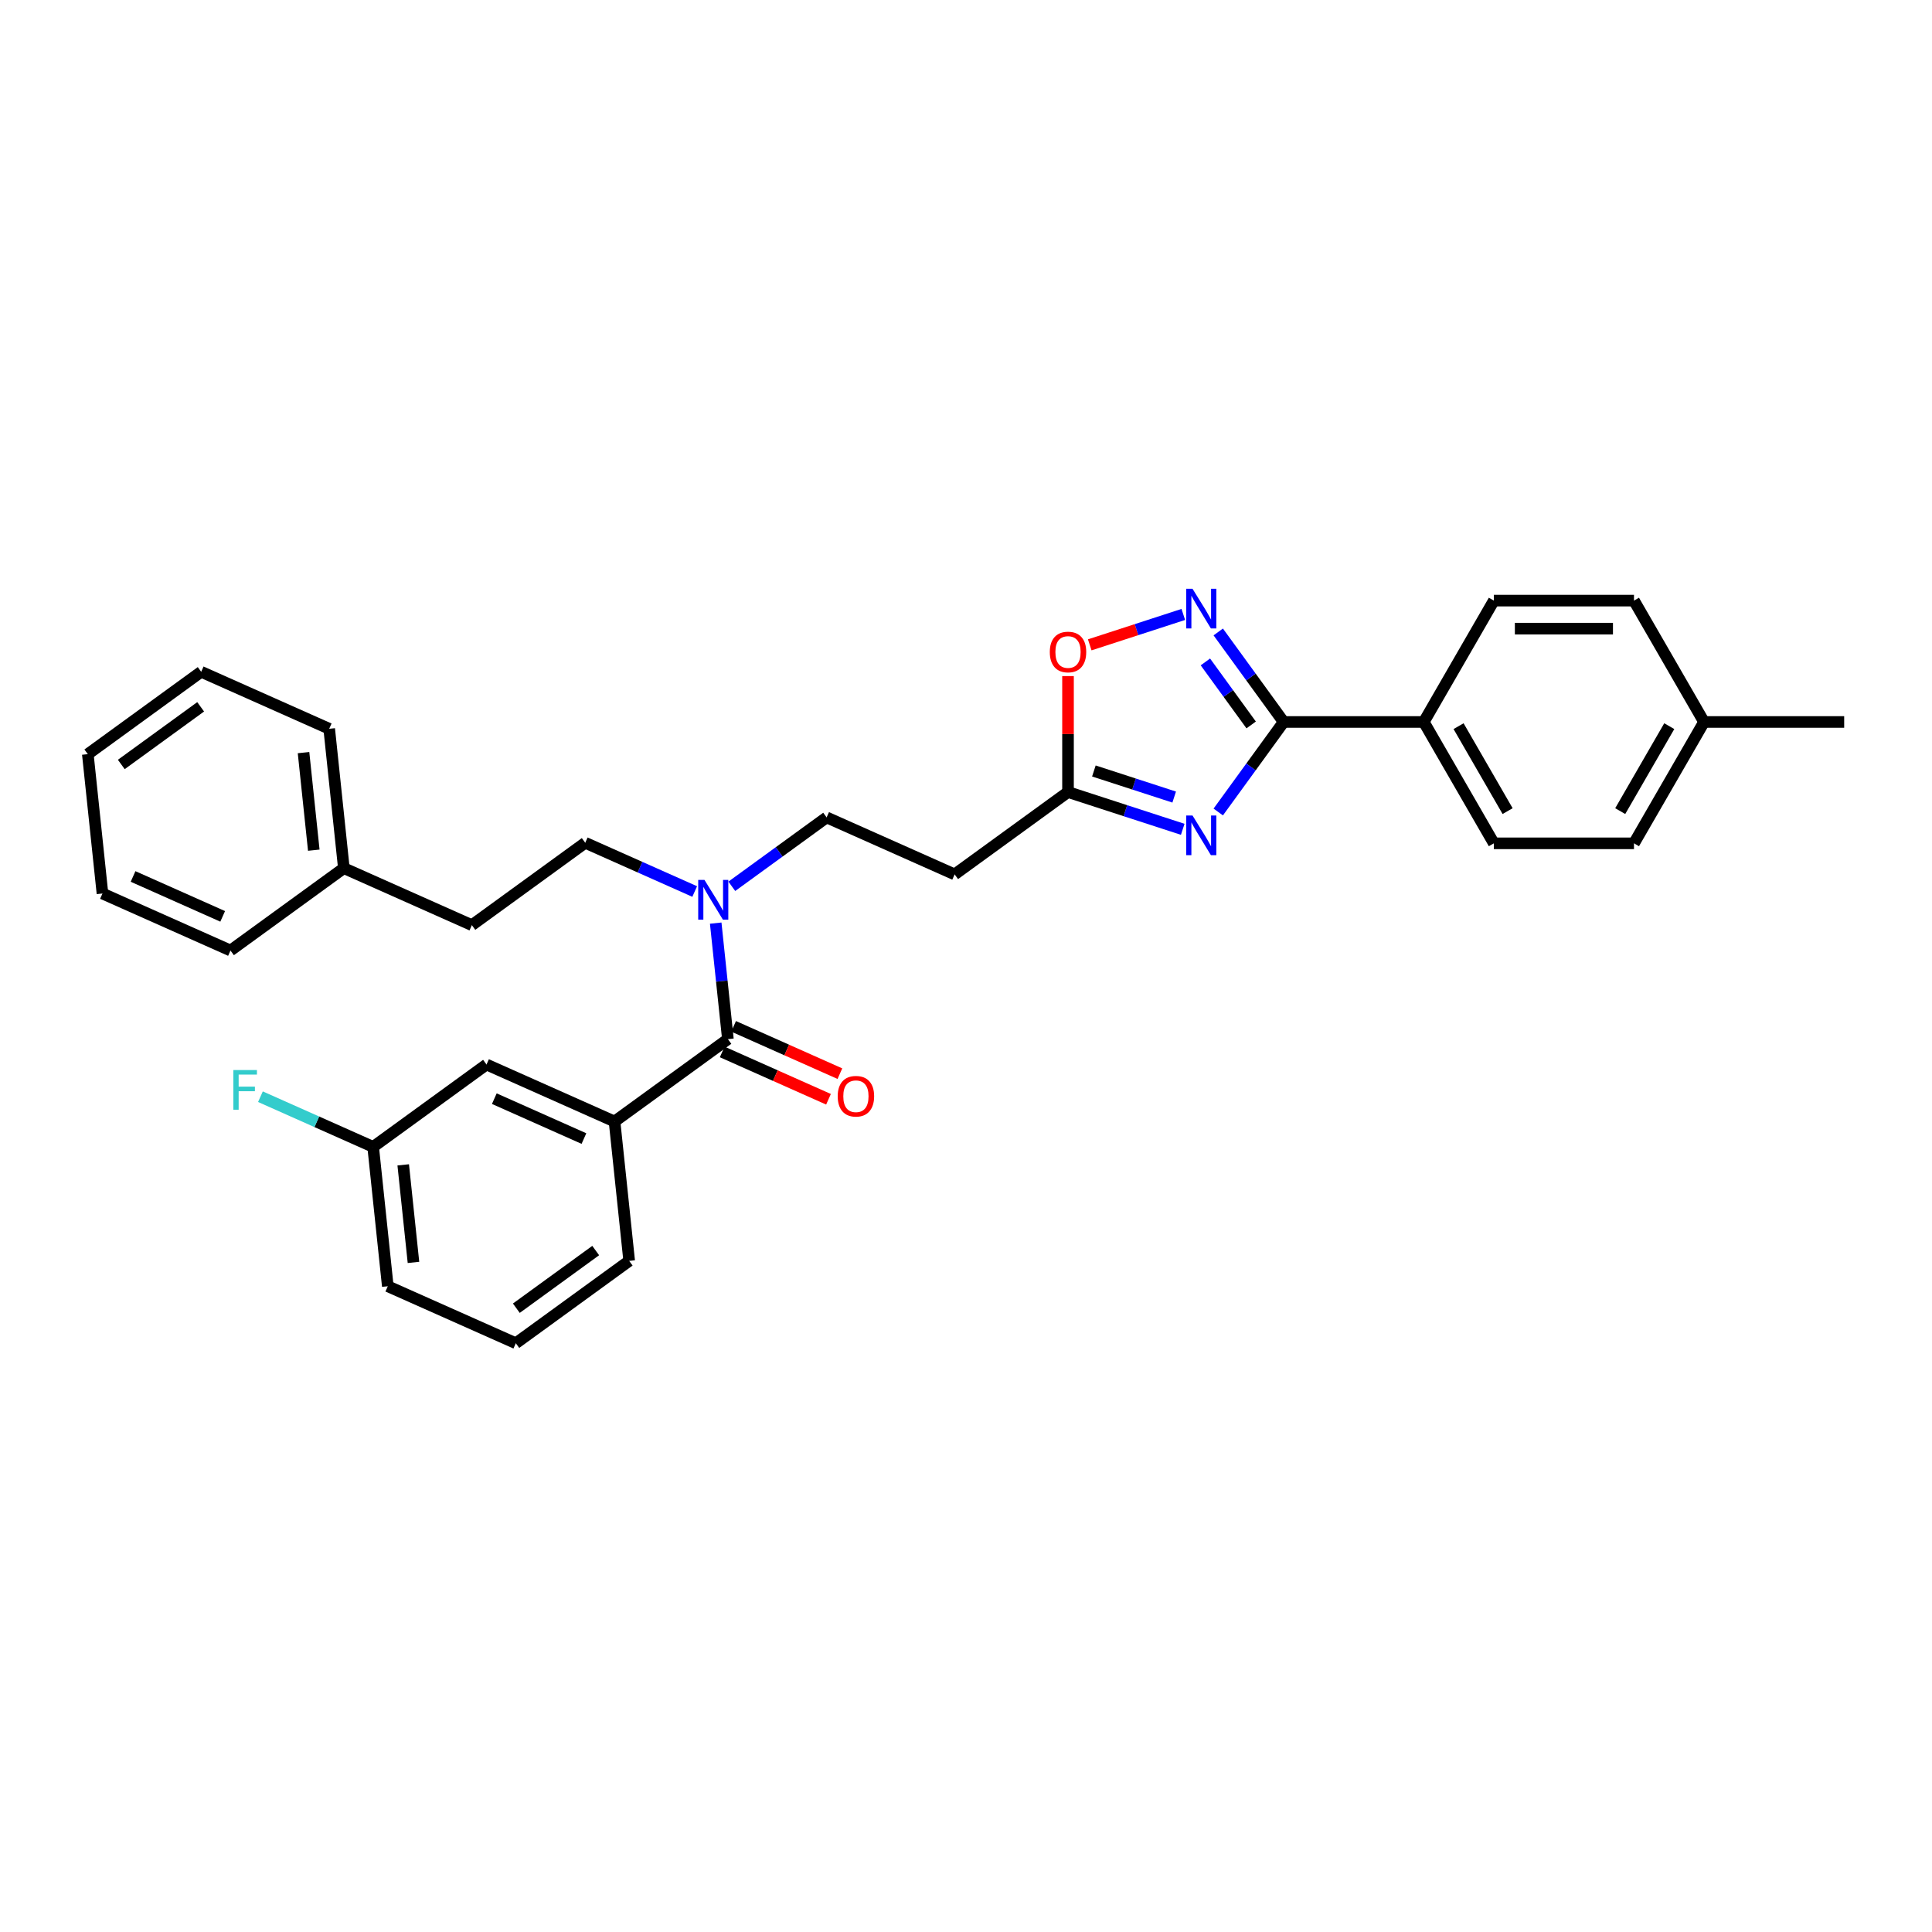 <?xml version='1.0' encoding='iso-8859-1'?>
<svg version='1.1' baseProfile='full'
              xmlns='http://www.w3.org/2000/svg'
                      xmlns:rdkit='http://www.rdkit.org/xml'
                      xmlns:xlink='http://www.w3.org/1999/xlink'
                  xml:space='preserve'
width='1000px' height='1000px' viewBox='0 0 1000 1000'>
<!-- END OF HEADER -->
<rect style='opacity:1.0;fill:#FFFFFF;stroke:none' width='1000' height='1000' x='0' y='0'> </rect>
<path class='bond-0' d='M 378.783,458.745 L 403.322,440.917' style='fill:none;fill-rule:evenodd;stroke:#0000FF;stroke-width:6px;stroke-linecap:butt;stroke-linejoin:miter;stroke-opacity:1' />
<path class='bond-0' d='M 403.322,440.917 L 427.86,423.089' style='fill:none;fill-rule:evenodd;stroke:#000000;stroke-width:6px;stroke-linecap:butt;stroke-linejoin:miter;stroke-opacity:1' />
<path class='bond-1' d='M 359.577,461.447 L 331.248,448.834' style='fill:none;fill-rule:evenodd;stroke:#0000FF;stroke-width:6px;stroke-linecap:butt;stroke-linejoin:miter;stroke-opacity:1' />
<path class='bond-1' d='M 331.248,448.834 L 302.919,436.221' style='fill:none;fill-rule:evenodd;stroke:#000000;stroke-width:6px;stroke-linecap:butt;stroke-linejoin:miter;stroke-opacity:1' />
<path class='bond-2' d='M 370.45,477.806 L 373.606,507.832' style='fill:none;fill-rule:evenodd;stroke:#0000FF;stroke-width:6px;stroke-linecap:butt;stroke-linejoin:miter;stroke-opacity:1' />
<path class='bond-2' d='M 373.606,507.832 L 376.762,537.857' style='fill:none;fill-rule:evenodd;stroke:#000000;stroke-width:6px;stroke-linecap:butt;stroke-linejoin:miter;stroke-opacity:1' />
<path class='bond-3' d='M 664.417,373.691 L 647.49,396.989' style='fill:none;fill-rule:evenodd;stroke:#000000;stroke-width:6px;stroke-linecap:butt;stroke-linejoin:miter;stroke-opacity:1' />
<path class='bond-3' d='M 647.49,396.989 L 630.563,420.287' style='fill:none;fill-rule:evenodd;stroke:#0000FF;stroke-width:6px;stroke-linecap:butt;stroke-linejoin:miter;stroke-opacity:1' />
<path class='bond-4' d='M 664.417,373.691 L 647.49,350.393' style='fill:none;fill-rule:evenodd;stroke:#000000;stroke-width:6px;stroke-linecap:butt;stroke-linejoin:miter;stroke-opacity:1' />
<path class='bond-4' d='M 647.49,350.393 L 630.563,327.095' style='fill:none;fill-rule:evenodd;stroke:#0000FF;stroke-width:6px;stroke-linecap:butt;stroke-linejoin:miter;stroke-opacity:1' />
<path class='bond-4' d='M 647.603,375.229 L 635.754,358.92' style='fill:none;fill-rule:evenodd;stroke:#000000;stroke-width:6px;stroke-linecap:butt;stroke-linejoin:miter;stroke-opacity:1' />
<path class='bond-4' d='M 635.754,358.92 L 623.905,342.611' style='fill:none;fill-rule:evenodd;stroke:#0000FF;stroke-width:6px;stroke-linecap:butt;stroke-linejoin:miter;stroke-opacity:1' />
<path class='bond-5' d='M 664.417,373.691 L 736.949,373.691' style='fill:none;fill-rule:evenodd;stroke:#000000;stroke-width:6px;stroke-linecap:butt;stroke-linejoin:miter;stroke-opacity:1' />
<path class='bond-6' d='M 612.18,429.251 L 582.491,419.604' style='fill:none;fill-rule:evenodd;stroke:#0000FF;stroke-width:6px;stroke-linecap:butt;stroke-linejoin:miter;stroke-opacity:1' />
<path class='bond-6' d='M 582.491,419.604 L 552.801,409.957' style='fill:none;fill-rule:evenodd;stroke:#000000;stroke-width:6px;stroke-linecap:butt;stroke-linejoin:miter;stroke-opacity:1' />
<path class='bond-6' d='M 607.756,412.56 L 586.973,405.808' style='fill:none;fill-rule:evenodd;stroke:#0000FF;stroke-width:6px;stroke-linecap:butt;stroke-linejoin:miter;stroke-opacity:1' />
<path class='bond-6' d='M 586.973,405.808 L 566.191,399.055' style='fill:none;fill-rule:evenodd;stroke:#000000;stroke-width:6px;stroke-linecap:butt;stroke-linejoin:miter;stroke-opacity:1' />
<path class='bond-7' d='M 552.801,409.957 L 552.801,379.951' style='fill:none;fill-rule:evenodd;stroke:#000000;stroke-width:6px;stroke-linecap:butt;stroke-linejoin:miter;stroke-opacity:1' />
<path class='bond-7' d='M 552.801,379.951 L 552.801,349.944' style='fill:none;fill-rule:evenodd;stroke:#FF0000;stroke-width:6px;stroke-linecap:butt;stroke-linejoin:miter;stroke-opacity:1' />
<path class='bond-8' d='M 552.801,409.957 L 494.121,452.591' style='fill:none;fill-rule:evenodd;stroke:#000000;stroke-width:6px;stroke-linecap:butt;stroke-linejoin:miter;stroke-opacity:1' />
<path class='bond-9' d='M 564.044,333.772 L 588.26,325.904' style='fill:none;fill-rule:evenodd;stroke:#FF0000;stroke-width:6px;stroke-linecap:butt;stroke-linejoin:miter;stroke-opacity:1' />
<path class='bond-9' d='M 588.26,325.904 L 612.476,318.036' style='fill:none;fill-rule:evenodd;stroke:#0000FF;stroke-width:6px;stroke-linecap:butt;stroke-linejoin:miter;stroke-opacity:1' />
<path class='bond-10' d='M 736.949,373.691 L 773.215,310.877' style='fill:none;fill-rule:evenodd;stroke:#000000;stroke-width:6px;stroke-linecap:butt;stroke-linejoin:miter;stroke-opacity:1' />
<path class='bond-11' d='M 736.949,373.691 L 773.215,436.506' style='fill:none;fill-rule:evenodd;stroke:#000000;stroke-width:6px;stroke-linecap:butt;stroke-linejoin:miter;stroke-opacity:1' />
<path class='bond-11' d='M 754.952,375.86 L 780.338,419.831' style='fill:none;fill-rule:evenodd;stroke:#000000;stroke-width:6px;stroke-linecap:butt;stroke-linejoin:miter;stroke-opacity:1' />
<path class='bond-12' d='M 882.013,373.691 L 845.747,436.506' style='fill:none;fill-rule:evenodd;stroke:#000000;stroke-width:6px;stroke-linecap:butt;stroke-linejoin:miter;stroke-opacity:1' />
<path class='bond-12' d='M 864.01,375.86 L 838.624,419.831' style='fill:none;fill-rule:evenodd;stroke:#000000;stroke-width:6px;stroke-linecap:butt;stroke-linejoin:miter;stroke-opacity:1' />
<path class='bond-13' d='M 882.013,373.691 L 954.545,373.691' style='fill:none;fill-rule:evenodd;stroke:#000000;stroke-width:6px;stroke-linecap:butt;stroke-linejoin:miter;stroke-opacity:1' />
<path class='bond-14' d='M 882.013,373.691 L 845.747,310.877' style='fill:none;fill-rule:evenodd;stroke:#000000;stroke-width:6px;stroke-linecap:butt;stroke-linejoin:miter;stroke-opacity:1' />
<path class='bond-15' d='M 773.215,310.877 L 845.747,310.877' style='fill:none;fill-rule:evenodd;stroke:#000000;stroke-width:6px;stroke-linecap:butt;stroke-linejoin:miter;stroke-opacity:1' />
<path class='bond-15' d='M 784.095,325.383 L 834.867,325.383' style='fill:none;fill-rule:evenodd;stroke:#000000;stroke-width:6px;stroke-linecap:butt;stroke-linejoin:miter;stroke-opacity:1' />
<path class='bond-16' d='M 773.215,436.506 L 845.747,436.506' style='fill:none;fill-rule:evenodd;stroke:#000000;stroke-width:6px;stroke-linecap:butt;stroke-linejoin:miter;stroke-opacity:1' />
<path class='bond-17' d='M 494.121,452.591 L 427.86,423.089' style='fill:none;fill-rule:evenodd;stroke:#000000;stroke-width:6px;stroke-linecap:butt;stroke-linejoin:miter;stroke-opacity:1' />
<path class='bond-18' d='M 302.919,436.221 L 244.239,478.854' style='fill:none;fill-rule:evenodd;stroke:#000000;stroke-width:6px;stroke-linecap:butt;stroke-linejoin:miter;stroke-opacity:1' />
<path class='bond-19' d='M 244.239,478.854 L 177.977,449.353' style='fill:none;fill-rule:evenodd;stroke:#000000;stroke-width:6px;stroke-linecap:butt;stroke-linejoin:miter;stroke-opacity:1' />
<path class='bond-20' d='M 177.977,449.353 L 170.396,377.218' style='fill:none;fill-rule:evenodd;stroke:#000000;stroke-width:6px;stroke-linecap:butt;stroke-linejoin:miter;stroke-opacity:1' />
<path class='bond-20' d='M 162.413,440.049 L 157.106,389.555' style='fill:none;fill-rule:evenodd;stroke:#000000;stroke-width:6px;stroke-linecap:butt;stroke-linejoin:miter;stroke-opacity:1' />
<path class='bond-21' d='M 177.977,449.353 L 119.298,491.986' style='fill:none;fill-rule:evenodd;stroke:#000000;stroke-width:6px;stroke-linecap:butt;stroke-linejoin:miter;stroke-opacity:1' />
<path class='bond-22' d='M 170.396,377.218 L 104.134,347.717' style='fill:none;fill-rule:evenodd;stroke:#000000;stroke-width:6px;stroke-linecap:butt;stroke-linejoin:miter;stroke-opacity:1' />
<path class='bond-23' d='M 119.298,491.986 L 53.036,462.485' style='fill:none;fill-rule:evenodd;stroke:#000000;stroke-width:6px;stroke-linecap:butt;stroke-linejoin:miter;stroke-opacity:1' />
<path class='bond-23' d='M 115.259,474.309 L 68.876,453.658' style='fill:none;fill-rule:evenodd;stroke:#000000;stroke-width:6px;stroke-linecap:butt;stroke-linejoin:miter;stroke-opacity:1' />
<path class='bond-24' d='M 104.134,347.717 L 45.455,390.35' style='fill:none;fill-rule:evenodd;stroke:#000000;stroke-width:6px;stroke-linecap:butt;stroke-linejoin:miter;stroke-opacity:1' />
<path class='bond-24' d='M 103.859,365.848 L 62.783,395.691' style='fill:none;fill-rule:evenodd;stroke:#000000;stroke-width:6px;stroke-linecap:butt;stroke-linejoin:miter;stroke-opacity:1' />
<path class='bond-25' d='M 53.036,462.485 L 45.455,390.35' style='fill:none;fill-rule:evenodd;stroke:#000000;stroke-width:6px;stroke-linecap:butt;stroke-linejoin:miter;stroke-opacity:1' />
<path class='bond-26' d='M 376.762,537.857 L 318.082,580.491' style='fill:none;fill-rule:evenodd;stroke:#000000;stroke-width:6px;stroke-linecap:butt;stroke-linejoin:miter;stroke-opacity:1' />
<path class='bond-27' d='M 373.812,544.484 L 401.321,556.732' style='fill:none;fill-rule:evenodd;stroke:#000000;stroke-width:6px;stroke-linecap:butt;stroke-linejoin:miter;stroke-opacity:1' />
<path class='bond-27' d='M 401.321,556.732 L 428.831,568.98' style='fill:none;fill-rule:evenodd;stroke:#FF0000;stroke-width:6px;stroke-linecap:butt;stroke-linejoin:miter;stroke-opacity:1' />
<path class='bond-27' d='M 379.712,531.231 L 407.221,543.479' style='fill:none;fill-rule:evenodd;stroke:#000000;stroke-width:6px;stroke-linecap:butt;stroke-linejoin:miter;stroke-opacity:1' />
<path class='bond-27' d='M 407.221,543.479 L 434.731,555.727' style='fill:none;fill-rule:evenodd;stroke:#FF0000;stroke-width:6px;stroke-linecap:butt;stroke-linejoin:miter;stroke-opacity:1' />
<path class='bond-28' d='M 318.082,580.491 L 251.821,550.989' style='fill:none;fill-rule:evenodd;stroke:#000000;stroke-width:6px;stroke-linecap:butt;stroke-linejoin:miter;stroke-opacity:1' />
<path class='bond-28' d='M 302.243,589.318 L 255.859,568.667' style='fill:none;fill-rule:evenodd;stroke:#000000;stroke-width:6px;stroke-linecap:butt;stroke-linejoin:miter;stroke-opacity:1' />
<path class='bond-29' d='M 318.082,580.491 L 325.664,652.626' style='fill:none;fill-rule:evenodd;stroke:#000000;stroke-width:6px;stroke-linecap:butt;stroke-linejoin:miter;stroke-opacity:1' />
<path class='bond-30' d='M 251.821,550.989 L 193.141,593.623' style='fill:none;fill-rule:evenodd;stroke:#000000;stroke-width:6px;stroke-linecap:butt;stroke-linejoin:miter;stroke-opacity:1' />
<path class='bond-31' d='M 193.141,593.623 L 163.97,580.635' style='fill:none;fill-rule:evenodd;stroke:#000000;stroke-width:6px;stroke-linecap:butt;stroke-linejoin:miter;stroke-opacity:1' />
<path class='bond-31' d='M 163.97,580.635 L 134.8,567.648' style='fill:none;fill-rule:evenodd;stroke:#33CCCC;stroke-width:6px;stroke-linecap:butt;stroke-linejoin:miter;stroke-opacity:1' />
<path class='bond-32' d='M 193.141,593.623 L 200.722,665.758' style='fill:none;fill-rule:evenodd;stroke:#000000;stroke-width:6px;stroke-linecap:butt;stroke-linejoin:miter;stroke-opacity:1' />
<path class='bond-32' d='M 208.705,602.927 L 214.012,653.421' style='fill:none;fill-rule:evenodd;stroke:#000000;stroke-width:6px;stroke-linecap:butt;stroke-linejoin:miter;stroke-opacity:1' />
<path class='bond-33' d='M 325.664,652.626 L 266.984,695.259' style='fill:none;fill-rule:evenodd;stroke:#000000;stroke-width:6px;stroke-linecap:butt;stroke-linejoin:miter;stroke-opacity:1' />
<path class='bond-33' d='M 308.335,647.285 L 267.259,677.128' style='fill:none;fill-rule:evenodd;stroke:#000000;stroke-width:6px;stroke-linecap:butt;stroke-linejoin:miter;stroke-opacity:1' />
<path class='bond-34' d='M 266.984,695.259 L 200.722,665.758' style='fill:none;fill-rule:evenodd;stroke:#000000;stroke-width:6px;stroke-linecap:butt;stroke-linejoin:miter;stroke-opacity:1' />
<path  class='atom-0' d='M 364.64 455.452
L 371.371 466.332
Q 372.038 467.405, 373.111 469.349
Q 374.185 471.293, 374.243 471.409
L 374.243 455.452
L 376.97 455.452
L 376.97 475.993
L 374.156 475.993
L 366.932 464.098
Q 366.09 462.705, 365.191 461.11
Q 364.32 459.514, 364.059 459.021
L 364.059 475.993
L 361.39 475.993
L 361.39 455.452
L 364.64 455.452
' fill='#0000FF'/>
<path  class='atom-2' d='M 617.243 422.101
L 623.974 432.98
Q 624.641 434.054, 625.715 435.998
Q 626.788 437.942, 626.846 438.058
L 626.846 422.101
L 629.573 422.101
L 629.573 442.642
L 626.759 442.642
L 619.535 430.746
Q 618.693 429.354, 617.794 427.758
Q 616.924 426.162, 616.663 425.669
L 616.663 442.642
L 613.993 442.642
L 613.993 422.101
L 617.243 422.101
' fill='#0000FF'/>
<path  class='atom-4' d='M 543.372 337.483
Q 543.372 332.551, 545.809 329.795
Q 548.246 327.039, 552.801 327.039
Q 557.356 327.039, 559.793 329.795
Q 562.23 332.551, 562.23 337.483
Q 562.23 342.473, 559.764 345.317
Q 557.298 348.131, 552.801 348.131
Q 548.275 348.131, 545.809 345.317
Q 543.372 342.502, 543.372 337.483
M 552.801 345.81
Q 555.935 345.81, 557.617 343.721
Q 559.329 341.603, 559.329 337.483
Q 559.329 333.45, 557.617 331.42
Q 555.935 329.36, 552.801 329.36
Q 549.668 329.36, 547.956 331.391
Q 546.273 333.421, 546.273 337.483
Q 546.273 341.632, 547.956 343.721
Q 549.668 345.81, 552.801 345.81
' fill='#FF0000'/>
<path  class='atom-5' d='M 617.243 304.741
L 623.974 315.621
Q 624.641 316.694, 625.715 318.638
Q 626.788 320.582, 626.846 320.698
L 626.846 304.741
L 629.573 304.741
L 629.573 325.282
L 626.759 325.282
L 619.535 313.387
Q 618.693 311.994, 617.794 310.398
Q 616.924 308.803, 616.663 308.31
L 616.663 325.282
L 613.993 325.282
L 613.993 304.741
L 617.243 304.741
' fill='#0000FF'/>
<path  class='atom-26' d='M 433.594 567.417
Q 433.594 562.485, 436.031 559.729
Q 438.468 556.972, 443.023 556.972
Q 447.578 556.972, 450.015 559.729
Q 452.452 562.485, 452.452 567.417
Q 452.452 572.407, 449.986 575.25
Q 447.52 578.065, 443.023 578.065
Q 438.497 578.065, 436.031 575.25
Q 433.594 572.436, 433.594 567.417
M 443.023 575.744
Q 446.157 575.744, 447.839 573.655
Q 449.551 571.537, 449.551 567.417
Q 449.551 563.384, 447.839 561.353
Q 446.157 559.293, 443.023 559.293
Q 439.89 559.293, 438.178 561.324
Q 436.495 563.355, 436.495 567.417
Q 436.495 571.566, 438.178 573.655
Q 439.89 575.744, 443.023 575.744
' fill='#FF0000'/>
<path  class='atom-28' d='M 120.772 553.851
L 132.987 553.851
L 132.987 556.201
L 123.528 556.201
L 123.528 562.438
L 131.942 562.438
L 131.942 564.817
L 123.528 564.817
L 123.528 574.392
L 120.772 574.392
L 120.772 553.851
' fill='#33CCCC'/>
</svg>
